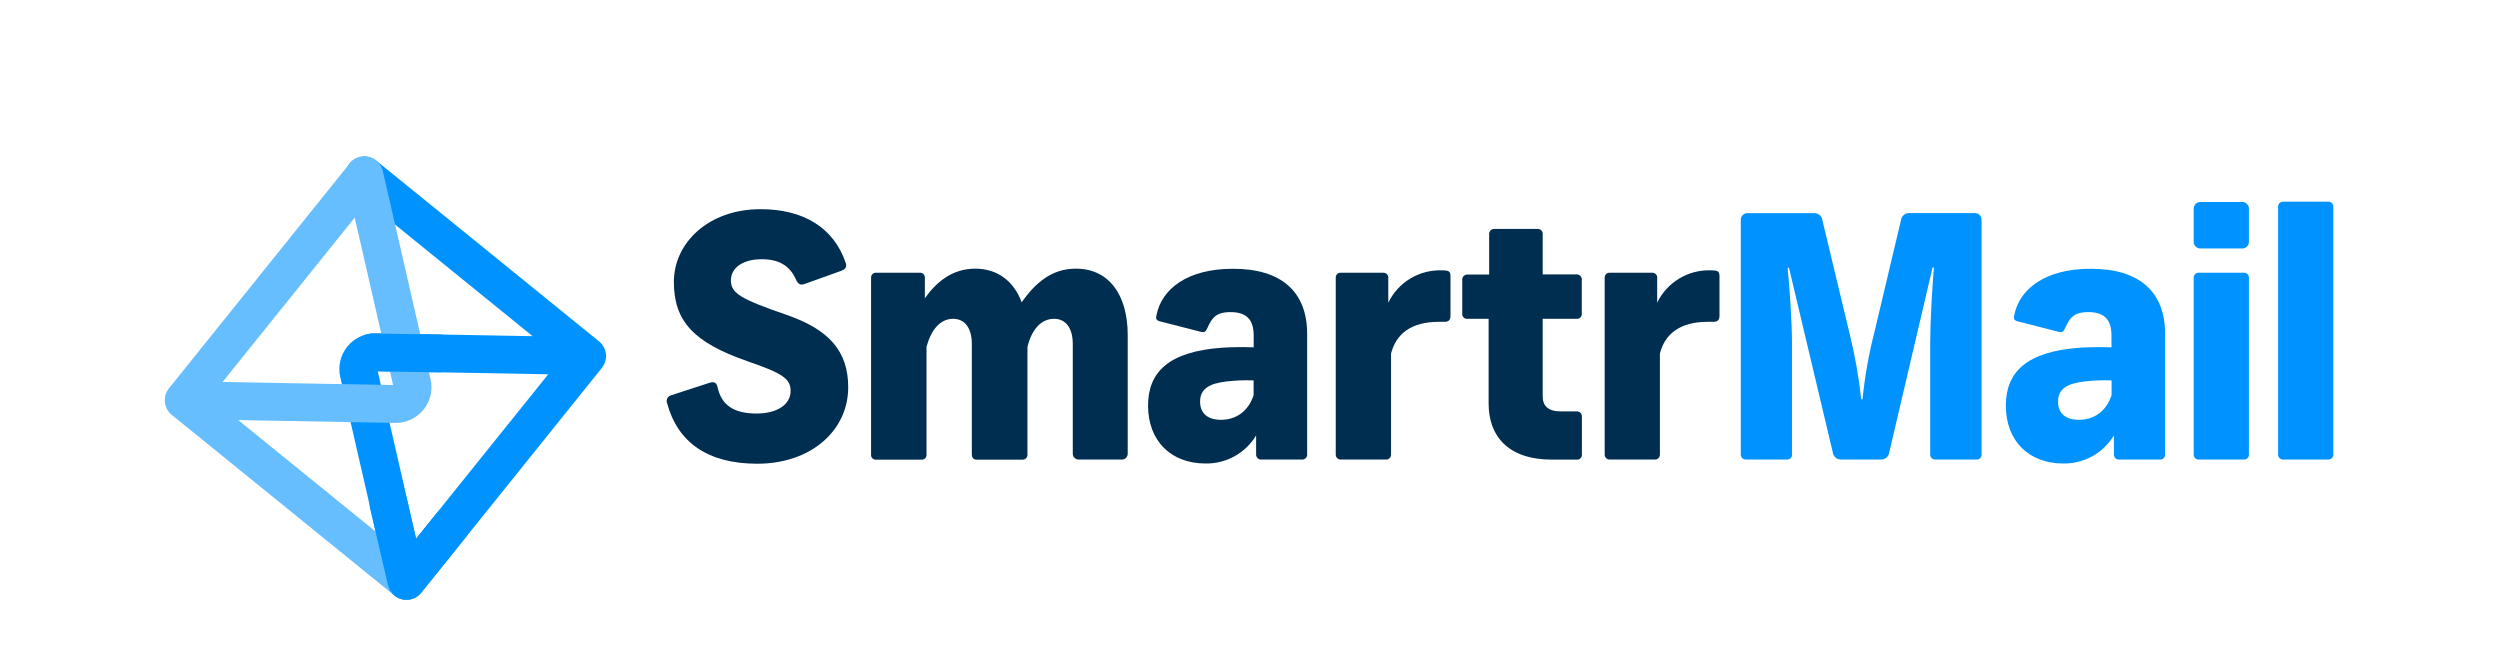 <svg width="195" height="52" viewBox="0 0 195 52" fill="none" xmlns="http://www.w3.org/2000/svg">
<g clip-path="url(#clip0_24_2009)">
<path d="M65.966 20.509C66.07 20.823 65.966 20.996 65.571 21.14L62.788 22.138C62.474 22.269 62.262 22.189 62.106 21.848C61.62 20.719 60.767 20.22 59.401 20.22C57.958 20.22 57.011 20.877 57.011 21.875C57.011 22.873 57.773 23.321 61.291 24.538C64.68 25.695 66.16 27.401 66.16 30.21C66.16 33.572 63.27 36.17 59.07 36.17C55.236 36.17 52.871 34.544 52.032 31.445C52.009 31.386 51.998 31.324 52 31.261C52.003 31.198 52.018 31.137 52.045 31.08C52.072 31.023 52.111 30.973 52.158 30.932C52.206 30.891 52.261 30.86 52.321 30.841L55.314 29.867C55.708 29.736 55.891 29.84 55.971 30.208C56.285 31.625 57.257 32.255 59.017 32.255C60.619 32.255 61.668 31.547 61.668 30.498C61.668 29.524 61.013 29.105 58.26 28.161C54.12 26.715 52.562 25.062 52.562 21.989C52.562 18.917 55.292 16.317 59.311 16.317C62.684 16.307 65.048 17.778 65.966 20.509Z" fill="#002E50"/>
<path d="M76.066 20.955C77.877 20.955 79.112 22.006 79.691 23.582C80.794 22.006 82.08 20.955 83.918 20.955C86.518 20.955 87.962 23.029 87.962 26.128V35.423C87.958 35.484 87.942 35.543 87.915 35.597C87.887 35.652 87.849 35.7 87.802 35.74C87.756 35.779 87.702 35.808 87.643 35.826C87.585 35.844 87.524 35.85 87.463 35.844H84.164C84.104 35.849 84.044 35.841 83.987 35.823C83.93 35.804 83.878 35.774 83.833 35.735C83.787 35.696 83.75 35.648 83.724 35.594C83.697 35.541 83.681 35.483 83.677 35.423V26.836C83.677 25.619 83.153 24.867 82.216 24.867C81.167 24.867 80.458 25.76 80.142 27.058V35.432C80.148 35.485 80.144 35.538 80.128 35.588C80.113 35.639 80.087 35.685 80.052 35.725C80.017 35.765 79.975 35.797 79.927 35.819C79.879 35.841 79.827 35.853 79.774 35.854H76.171C75.927 35.854 75.803 35.695 75.803 35.432V26.836C75.803 25.619 75.279 24.867 74.342 24.867C73.32 24.867 72.609 25.76 72.268 27.058V35.432C72.276 35.487 72.272 35.543 72.255 35.596C72.239 35.65 72.21 35.698 72.172 35.739C72.135 35.779 72.088 35.81 72.036 35.83C71.984 35.85 71.929 35.858 71.873 35.854H68.338C68.283 35.858 68.227 35.85 68.175 35.83C68.123 35.81 68.077 35.779 68.039 35.739C68.001 35.698 67.972 35.65 67.956 35.596C67.939 35.543 67.935 35.487 67.944 35.432V21.666C67.94 21.613 67.948 21.56 67.967 21.511C67.986 21.462 68.015 21.417 68.052 21.38C68.089 21.342 68.134 21.314 68.183 21.295C68.233 21.276 68.285 21.268 68.338 21.271H71.747C71.799 21.268 71.852 21.276 71.901 21.295C71.95 21.314 71.995 21.343 72.032 21.38C72.069 21.417 72.098 21.462 72.116 21.511C72.135 21.561 72.142 21.613 72.139 21.666V23.265C72.993 22.058 74.228 20.955 76.066 20.955Z" fill="#002E50"/>
<path d="M101.958 26.05V35.423C101.964 35.477 101.958 35.532 101.941 35.584C101.923 35.636 101.895 35.684 101.858 35.724C101.82 35.764 101.774 35.796 101.724 35.816C101.673 35.837 101.618 35.846 101.563 35.844H98.398C98.342 35.849 98.284 35.842 98.231 35.823C98.177 35.803 98.129 35.772 98.089 35.732C98.049 35.692 98.018 35.643 97.998 35.59C97.979 35.536 97.972 35.479 97.977 35.423V33.962C97.57 34.64 96.992 35.2 96.3 35.584C95.609 35.969 94.829 36.165 94.037 36.153C91.335 36.153 89.548 34.393 89.548 31.635C89.548 29.011 91.177 27.409 95.352 27.119C96.139 27.068 96.954 27.068 97.787 27.092V26.155C97.787 24.843 97.13 24.344 95.976 24.344C94.822 24.344 94.515 24.831 94.189 25.561C94.03 25.902 93.945 25.955 93.638 25.875L90.461 25.062C90.171 24.984 90.144 24.818 90.198 24.616C90.592 22.54 92.613 20.965 96.158 20.965C99.934 20.955 101.958 22.742 101.958 26.05ZM97.782 30.829V29.673C97.081 29.644 96.378 29.671 95.681 29.753C94.315 29.909 93.607 30.33 93.607 31.328C93.607 32.273 94.237 32.745 95.235 32.745C96.416 32.745 97.361 32.085 97.782 30.829Z" fill="#002E50"/>
<path d="M113.138 21.559V24.631C113.138 24.974 112.982 25.103 112.651 25.103H112.206C110.105 25.103 108.897 26.023 108.502 27.572V35.423C108.512 35.524 108.482 35.624 108.418 35.703C108.354 35.782 108.262 35.832 108.162 35.844H104.531C104.431 35.832 104.338 35.782 104.274 35.703C104.21 35.625 104.179 35.524 104.188 35.423V21.666C104.185 21.613 104.193 21.561 104.212 21.511C104.23 21.462 104.259 21.417 104.296 21.38C104.334 21.343 104.379 21.314 104.428 21.295C104.477 21.276 104.53 21.268 104.582 21.271H107.865C107.923 21.266 107.983 21.274 108.038 21.295C108.093 21.316 108.143 21.349 108.184 21.392C108.224 21.435 108.254 21.486 108.272 21.543C108.29 21.599 108.294 21.659 108.286 21.717V23.609C108.663 22.829 109.258 22.176 109.999 21.728C110.741 21.28 111.596 21.058 112.461 21.087C113.038 21.087 113.138 21.167 113.138 21.559Z" fill="#002E50"/>
<path d="M120.33 18.277V21.403H122.957C123.017 21.398 123.077 21.407 123.133 21.429C123.189 21.451 123.239 21.485 123.279 21.529C123.32 21.573 123.35 21.626 123.367 21.683C123.384 21.741 123.388 21.801 123.378 21.86V24.448C123.385 24.505 123.38 24.563 123.361 24.617C123.342 24.672 123.311 24.721 123.271 24.761C123.23 24.802 123.181 24.832 123.126 24.851C123.072 24.869 123.014 24.875 122.957 24.867H120.33V30.907C120.33 31.637 120.724 32.09 121.749 32.09H122.967C123.023 32.085 123.08 32.092 123.133 32.111C123.187 32.13 123.235 32.161 123.275 32.201C123.315 32.241 123.346 32.289 123.366 32.342C123.385 32.396 123.393 32.452 123.388 32.509V35.43C123.396 35.487 123.39 35.545 123.372 35.6C123.353 35.654 123.322 35.704 123.281 35.745C123.241 35.785 123.191 35.816 123.137 35.835C123.082 35.853 123.024 35.859 122.967 35.851H121.051C117.661 35.851 116.113 34.04 116.113 31.491V24.867H114.474C114.418 24.875 114.36 24.869 114.306 24.851C114.251 24.832 114.202 24.802 114.161 24.761C114.121 24.721 114.09 24.672 114.072 24.617C114.054 24.563 114.048 24.505 114.056 24.448V21.86C114.047 21.802 114.052 21.743 114.07 21.687C114.088 21.631 114.118 21.58 114.158 21.537C114.198 21.495 114.248 21.461 114.302 21.44C114.357 21.419 114.416 21.41 114.474 21.415H116.154V18.277C116.149 18.221 116.157 18.164 116.177 18.111C116.196 18.058 116.227 18.009 116.267 17.969C116.307 17.929 116.356 17.899 116.409 17.88C116.462 17.86 116.519 17.853 116.576 17.858H119.938C119.992 17.856 120.047 17.865 120.097 17.886C120.148 17.906 120.193 17.938 120.23 17.977C120.268 18.017 120.296 18.065 120.313 18.116C120.33 18.168 120.336 18.223 120.33 18.277Z" fill="#002E50"/>
<path d="M134.12 21.559V24.631C134.12 24.974 133.962 25.103 133.621 25.103H133.175C131.074 25.103 129.866 26.023 129.472 27.572V35.423C129.481 35.524 129.45 35.624 129.387 35.702C129.323 35.781 129.231 35.832 129.131 35.844H125.506C125.405 35.832 125.313 35.782 125.249 35.703C125.186 35.624 125.155 35.524 125.165 35.423V21.666C125.162 21.614 125.17 21.561 125.188 21.512C125.206 21.463 125.235 21.419 125.272 21.382C125.308 21.345 125.353 21.316 125.401 21.297C125.45 21.277 125.502 21.269 125.554 21.271H128.841C128.9 21.266 128.959 21.275 129.014 21.296C129.069 21.317 129.118 21.35 129.159 21.393C129.199 21.436 129.229 21.487 129.247 21.543C129.264 21.599 129.269 21.659 129.26 21.717V23.608C129.637 22.829 130.233 22.176 130.974 21.729C131.715 21.281 132.57 21.058 133.436 21.086C134.015 21.086 134.12 21.167 134.12 21.559Z" fill="#002E50"/>
<path d="M154.561 17.201V35.423C154.568 35.48 154.563 35.538 154.544 35.592C154.526 35.646 154.495 35.696 154.455 35.736C154.414 35.777 154.365 35.808 154.311 35.827C154.257 35.845 154.199 35.851 154.142 35.844H150.977C150.92 35.849 150.863 35.842 150.81 35.822C150.756 35.803 150.707 35.772 150.667 35.732C150.627 35.692 150.596 35.643 150.577 35.59C150.558 35.536 150.55 35.479 150.556 35.423V26.705C150.556 25.103 150.714 22.401 150.845 20.862H150.741L147.366 35.267C147.35 35.433 147.27 35.586 147.142 35.694C147.015 35.802 146.851 35.855 146.684 35.844H143.636C143.47 35.855 143.305 35.802 143.178 35.694C143.051 35.586 142.97 35.433 142.954 35.267L139.541 20.887H139.434C139.589 22.411 139.774 25.113 139.774 26.715V35.423C139.782 35.48 139.776 35.538 139.758 35.593C139.739 35.647 139.709 35.697 139.668 35.737C139.627 35.778 139.578 35.809 139.523 35.827C139.468 35.846 139.41 35.852 139.353 35.844H136.205C136.148 35.849 136.091 35.843 136.037 35.823C135.983 35.804 135.934 35.773 135.894 35.733C135.853 35.693 135.822 35.644 135.803 35.591C135.783 35.537 135.776 35.48 135.781 35.423V17.201C135.773 17.123 135.782 17.044 135.808 16.971C135.834 16.897 135.876 16.83 135.932 16.774C135.987 16.719 136.054 16.677 136.128 16.651C136.202 16.625 136.281 16.616 136.358 16.624H141.471C141.638 16.612 141.803 16.665 141.93 16.773C142.058 16.881 142.138 17.035 142.153 17.201L144.254 25.965C144.679 27.666 144.987 29.395 145.175 31.138H145.277C145.451 29.385 145.759 27.647 146.197 25.941L148.272 17.196C148.288 17.03 148.368 16.877 148.495 16.769C148.623 16.661 148.787 16.608 148.953 16.619H153.996C154.073 16.613 154.151 16.623 154.224 16.65C154.296 16.677 154.362 16.72 154.416 16.776C154.47 16.832 154.511 16.899 154.536 16.972C154.561 17.046 154.57 17.124 154.561 17.201Z" fill="#0093FF"/>
<path d="M168.878 26.05V35.423C168.884 35.477 168.878 35.532 168.861 35.584C168.844 35.636 168.815 35.684 168.778 35.724C168.74 35.764 168.695 35.796 168.644 35.816C168.593 35.837 168.539 35.846 168.484 35.844H165.306C165.25 35.849 165.193 35.842 165.139 35.823C165.086 35.803 165.037 35.772 164.997 35.732C164.957 35.692 164.926 35.643 164.907 35.59C164.887 35.536 164.88 35.479 164.885 35.423V33.962C164.478 34.64 163.9 35.199 163.208 35.584C162.517 35.968 161.737 36.165 160.946 36.153C158.241 36.153 156.456 34.393 156.456 31.635C156.456 29.011 158.085 27.409 162.261 27.119C163.047 27.068 163.863 27.068 164.695 27.092V26.155C164.695 24.843 164.038 24.344 162.884 24.344C161.73 24.344 161.423 24.831 161.097 25.561C160.938 25.902 160.853 25.955 160.546 25.875L157.367 25.062C157.079 24.984 157.053 24.818 157.106 24.616C157.498 22.54 159.521 20.965 163.066 20.965C166.855 20.955 168.878 22.742 168.878 26.05ZM164.703 30.829V29.673C164.001 29.644 163.299 29.671 162.601 29.753C161.235 29.909 160.527 30.33 160.527 31.328C160.527 32.273 161.158 32.745 162.156 32.745C163.337 32.745 164.281 32.085 164.703 30.829Z" fill="#0093FF"/>
<path d="M175.415 16.334V18.803C175.424 18.881 175.415 18.959 175.389 19.033C175.363 19.107 175.32 19.174 175.265 19.23C175.21 19.285 175.143 19.327 175.069 19.353C174.995 19.379 174.916 19.388 174.838 19.38H171.688C171.61 19.388 171.531 19.379 171.457 19.353C171.383 19.327 171.316 19.285 171.26 19.23C171.205 19.174 171.162 19.107 171.136 19.034C171.11 18.96 171.1 18.881 171.108 18.803V16.334C171.1 16.256 171.11 16.178 171.136 16.104C171.162 16.03 171.205 15.963 171.26 15.908C171.316 15.852 171.383 15.81 171.457 15.784C171.531 15.758 171.61 15.749 171.688 15.758H174.838C174.916 15.749 174.995 15.758 175.069 15.784C175.143 15.81 175.21 15.852 175.265 15.908C175.32 15.963 175.363 16.03 175.389 16.104C175.415 16.178 175.424 16.257 175.415 16.334ZM175.415 21.69V35.423C175.421 35.477 175.416 35.532 175.398 35.584C175.381 35.637 175.353 35.684 175.315 35.724C175.278 35.764 175.232 35.796 175.181 35.816C175.13 35.837 175.076 35.846 175.021 35.844H171.529C171.473 35.849 171.416 35.842 171.362 35.823C171.309 35.803 171.26 35.773 171.22 35.732C171.18 35.692 171.149 35.644 171.13 35.59C171.11 35.537 171.103 35.48 171.108 35.423V21.69C171.103 21.634 171.111 21.577 171.13 21.524C171.15 21.471 171.181 21.422 171.221 21.382C171.261 21.343 171.31 21.312 171.363 21.293C171.416 21.273 171.473 21.266 171.529 21.271H175.021C175.075 21.269 175.13 21.279 175.18 21.299C175.231 21.32 175.277 21.351 175.314 21.39C175.351 21.43 175.38 21.478 175.397 21.529C175.415 21.581 175.421 21.636 175.415 21.69Z" fill="#0093FF"/>
<path d="M181.998 16.149V35.423C182.004 35.477 181.998 35.532 181.981 35.584C181.964 35.636 181.935 35.684 181.898 35.724C181.86 35.764 181.815 35.795 181.764 35.816C181.713 35.837 181.659 35.846 181.604 35.844H178.112C178.056 35.849 177.999 35.842 177.945 35.822C177.892 35.803 177.843 35.772 177.803 35.732C177.763 35.692 177.732 35.643 177.712 35.59C177.693 35.536 177.686 35.479 177.691 35.423V16.149C177.686 16.093 177.694 16.036 177.713 15.983C177.733 15.93 177.764 15.881 177.804 15.841C177.844 15.801 177.892 15.771 177.946 15.752C177.999 15.732 178.056 15.725 178.112 15.73H181.604C181.658 15.728 181.713 15.737 181.763 15.758C181.814 15.778 181.859 15.81 181.897 15.849C181.934 15.889 181.963 15.937 181.98 15.988C181.998 16.04 182.004 16.095 181.998 16.149Z" fill="#0093FF"/>
</g>
<g clip-path="url(#clip1_24_2009)">
<path fill-rule="evenodd" clip-rule="evenodd" d="M31.371 46.748C30.82 46.622 30.39 46.191 30.263 45.641L26.54 29.41C26.136 27.645 27.496 25.968 29.306 26.001L41.542 26.221L27.494 14.823C26.861 14.31 26.764 13.381 27.277 12.748C27.791 12.116 28.72 12.019 29.352 12.532L46.726 26.628C47.356 27.139 47.455 28.064 46.946 28.698L32.851 46.235C32.496 46.675 31.922 46.875 31.371 46.748ZM42.762 29.194L32.458 42.014L29.463 28.954L42.762 29.194Z" fill="#0093FF"/>
<path fill-rule="evenodd" clip-rule="evenodd" d="M28.753 12.24C29.304 12.367 29.735 12.797 29.861 13.348L33.584 29.579C33.989 31.344 32.628 33.02 30.818 32.988L18.582 32.767L32.631 44.165C33.263 44.678 33.36 45.607 32.847 46.24C32.333 46.873 31.404 46.969 30.772 46.456L13.398 32.361C12.768 31.849 12.669 30.924 13.178 30.291L27.273 12.754C27.628 12.313 28.202 12.114 28.753 12.24ZM17.362 29.794L27.666 16.975L30.661 30.034L17.362 29.794Z" fill="#66BEFF"/>
<path fill-rule="evenodd" clip-rule="evenodd" d="M31.373 46.749C30.823 46.623 30.392 46.195 30.265 45.645L28.871 39.663C28.687 38.87 29.18 38.077 29.973 37.892C30.767 37.707 31.56 38.2 31.745 38.994L32.45 42.024L34.075 40.002C34.586 39.367 35.514 39.266 36.149 39.777C36.784 40.287 36.885 41.215 36.375 41.85L32.851 46.235C32.497 46.675 31.924 46.874 31.373 46.749Z" fill="#0093FF"/>
<path fill-rule="evenodd" clip-rule="evenodd" d="M35.901 27.595C35.885 28.41 35.127 29.058 34.21 29.044L29.086 28.962C28.169 28.947 27.438 28.275 27.455 27.46C27.471 26.645 28.228 25.997 29.146 26.012L34.27 26.094C35.187 26.108 35.918 26.781 35.901 27.595Z" fill="#0093FF"/>
</g>
<defs>
<clipPath id="clip0_24_2009">
<rect width="130" height="26" fill="white" transform="translate(52 13)"/>
</clipPath>
<clipPath id="clip1_24_2009">
<rect width="34.775" height="34.775" fill="white" transform="translate(12.675 12.025)"/>
</clipPath>
</defs>
</svg>
